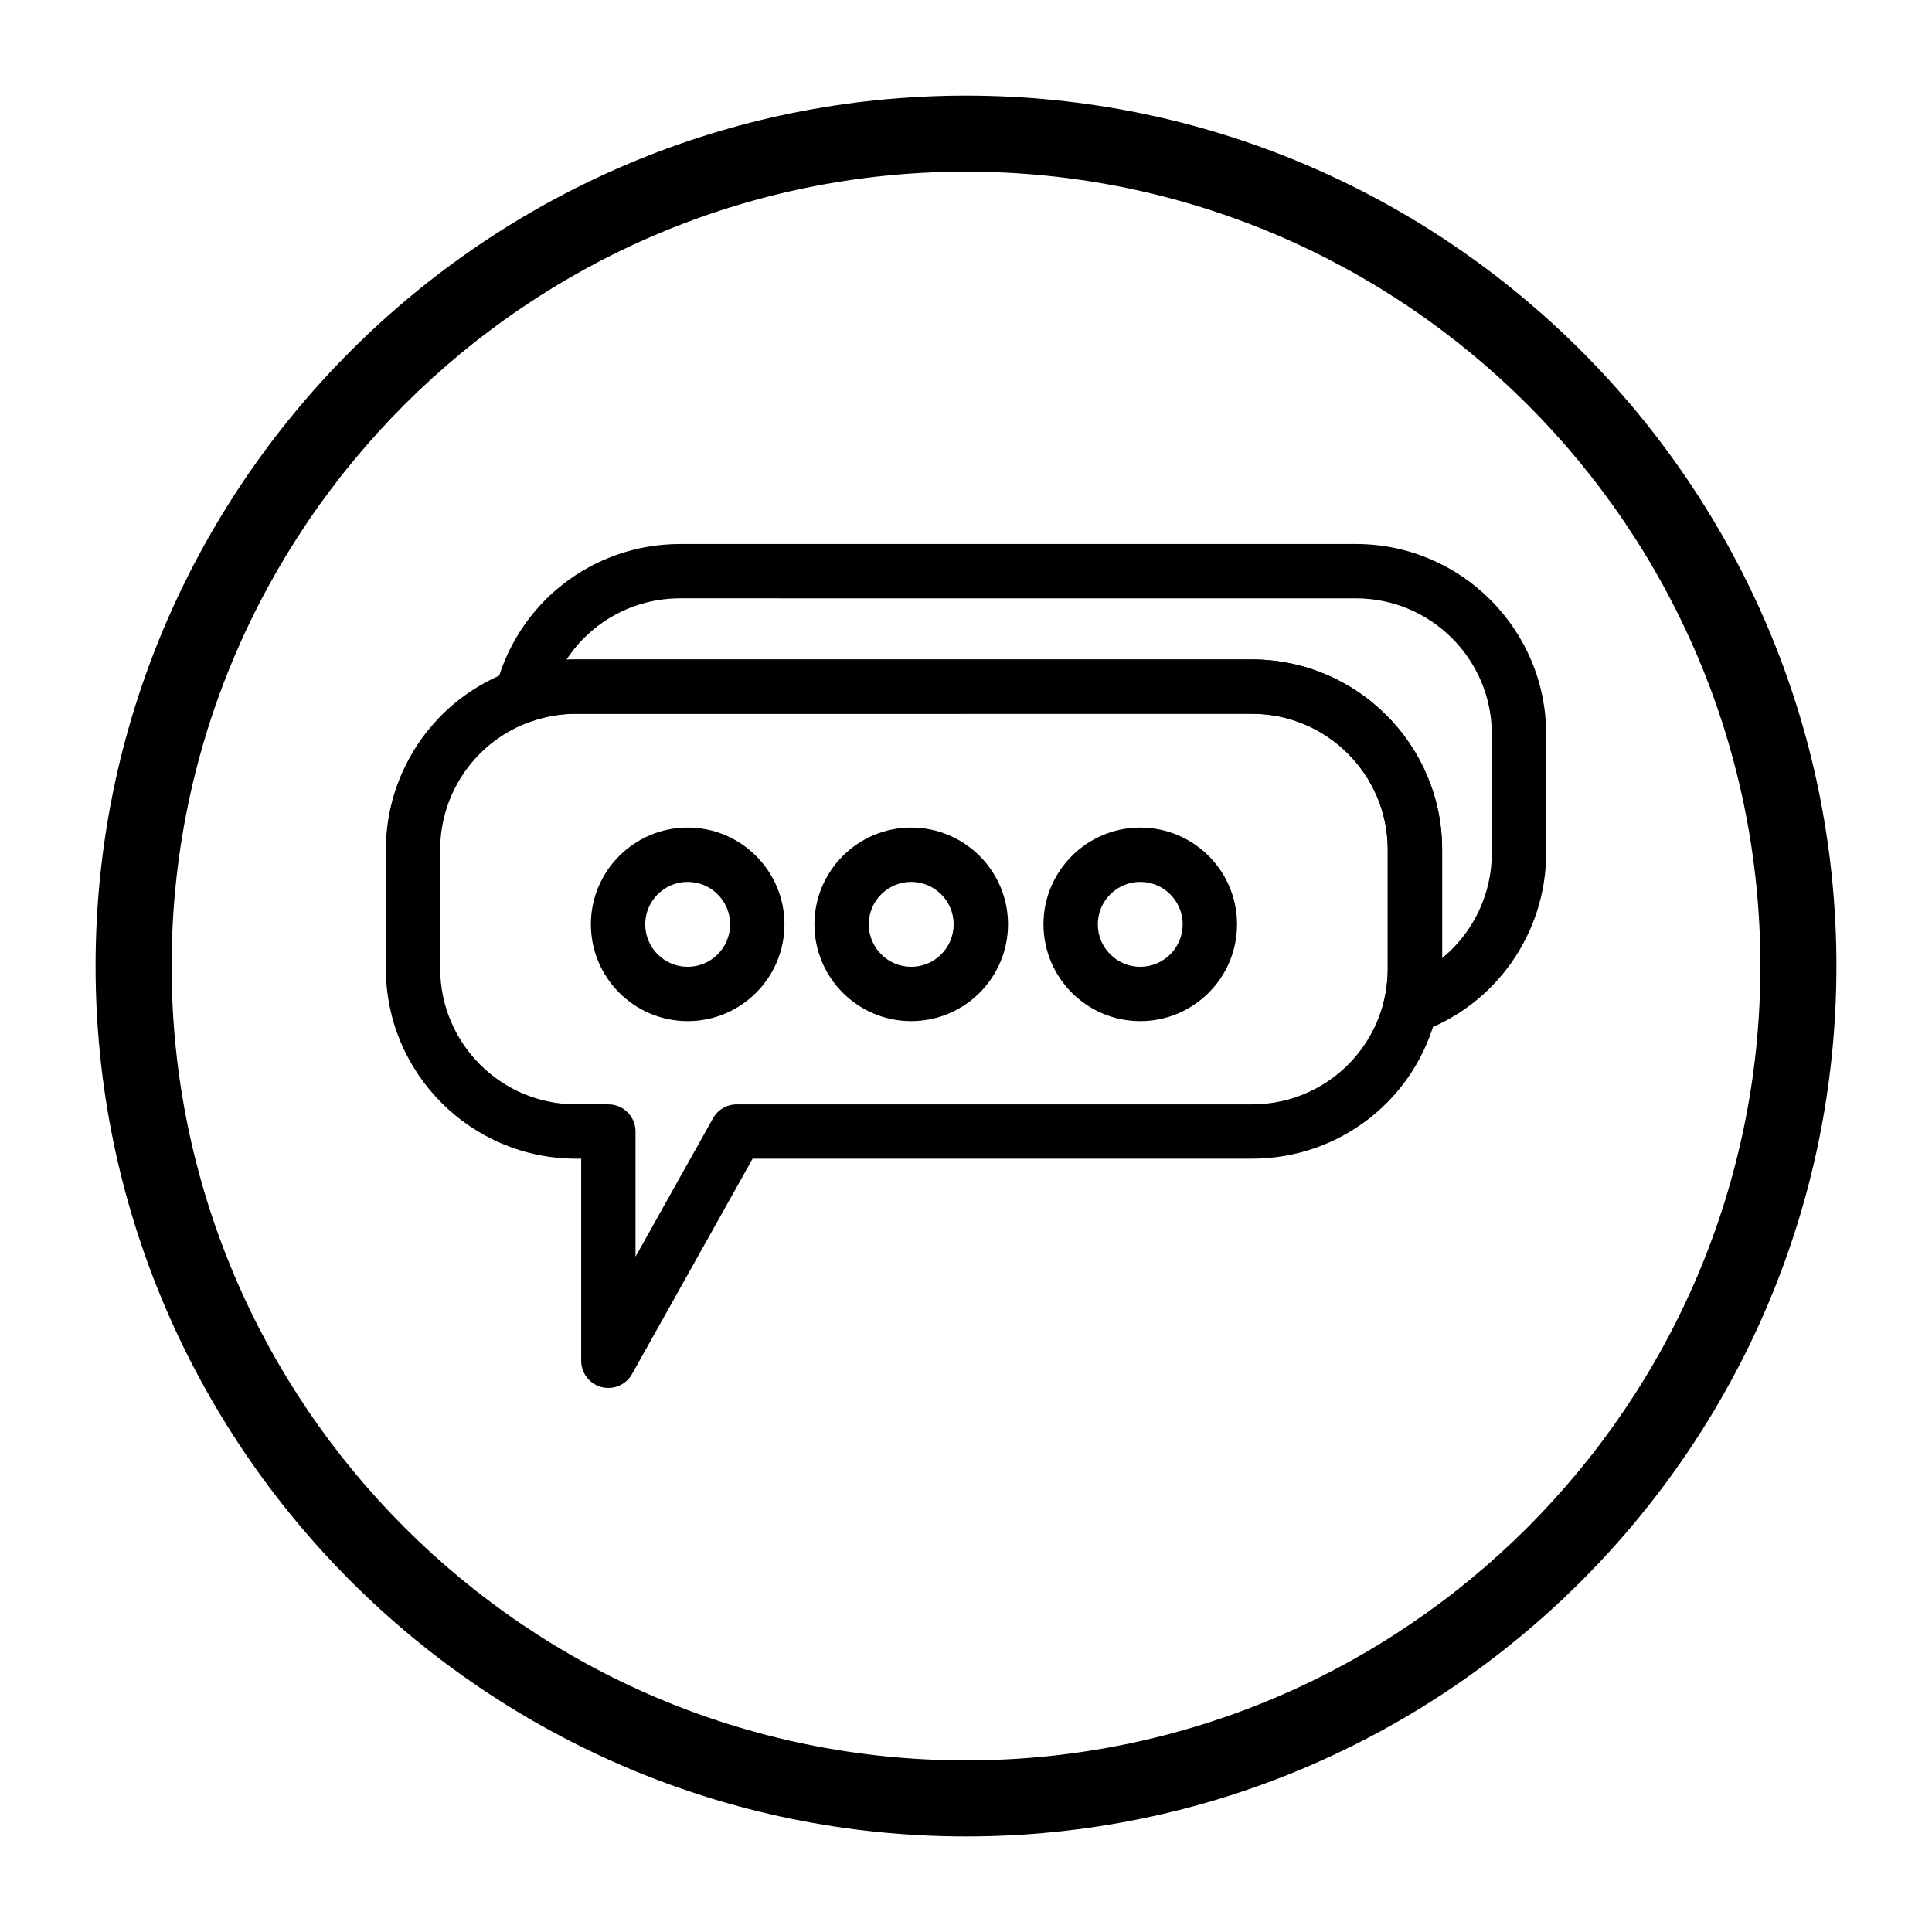 <?xml version="1.0" encoding="UTF-8"?>
<!-- Uploaded to: ICON Repo, www.svgrepo.com, Generator: ICON Repo Mixer Tools -->
<svg fill="#000000" width="800px" height="800px" version="1.1" viewBox="144 144 512 512" xmlns="http://www.w3.org/2000/svg">
 <g>
  <path d="m305.22 511.82c-0.605 0-1.215-0.074-1.82-0.23-3.168-0.832-5.379-3.688-5.379-6.969l-0.004-53.559h-1.367c-27.789 0-50.395-22.609-50.395-50.402l0.004-31.5c0-21.34 13.508-40.438 33.609-47.508 5.316-1.91 10.977-2.891 16.793-2.891h179.13c27.789 0 50.395 22.605 50.395 50.402v31.5c0 4.062-0.469 8.039-1.395 11.824-5.461 22.703-25.617 38.578-49 38.578l-132.34-0.004-31.957 57.078c-1.293 2.312-3.723 3.68-6.273 3.68zm-8.57-178.66c-4.141 0-8.168 0.695-11.961 2.062-14.398 5.062-24.035 18.695-24.035 33.938v31.5c0 19.844 16.148 36.004 35.996 36.004h8.57c3.977 0 7.199 3.223 7.199 7.199v33.164l20.539-36.676c1.27-2.277 3.672-3.684 6.281-3.684h136.54c16.703 0 31.105-11.34 35.008-27.578 0.656-2.684 0.984-5.516 0.984-8.422v-31.508c0-19.852-16.148-36.004-35.996-36.004z"/>
  <path d="m517.79 417.97c-1.762 0-3.488-0.645-4.836-1.863-1.961-1.777-2.793-4.481-2.16-7.043 0.648-2.664 0.977-5.496 0.977-8.402v-31.5c0-19.852-16.148-36.004-35.996-36.004l-179.12 0.004c-4.141 0-8.168 0.695-11.961 2.062-2.488 0.898-5.269 0.348-7.246-1.414-1.977-1.762-2.816-4.481-2.195-7.043 5.477-22.727 25.629-38.598 49.012-38.598h179.09c27.789 0 50.395 22.605 50.395 50.395v31.504c0 21.348-13.492 40.438-33.574 47.504-0.777 0.27-1.586 0.398-2.383 0.398zm-221.14-99.207h179.13c27.789 0 50.395 22.605 50.395 50.402v28.754c8.172-6.695 13.176-16.859 13.176-27.852v-31.504c0-19.844-16.148-35.996-35.996-35.996l-179.1-0.004c-12.465 0-23.641 6.312-30.137 16.262 0.836-0.039 1.684-0.062 2.531-0.062z"/>
  <path d="m326.24 414.61c-14.141 0-25.648-11.504-25.648-25.648 0-14.141 11.508-25.648 25.648-25.648 14.141 0 25.648 11.508 25.648 25.648 0 14.148-11.508 25.648-25.648 25.648zm0-36.895c-6.203 0-11.25 5.047-11.25 11.246 0 6.195 5.043 11.25 11.25 11.25 6.203 0 11.25-5.055 11.25-11.25 0-6.195-5.051-11.246-11.25-11.246z"/>
  <path d="m385.48 414.61c-14.141 0-25.648-11.504-25.648-25.648 0-14.141 11.508-25.648 25.648-25.648 14.148 0 25.652 11.508 25.652 25.648 0 14.148-11.512 25.648-25.652 25.648zm0-36.895c-6.203 0-11.25 5.047-11.25 11.246 0 6.195 5.047 11.25 11.25 11.25 6.207 0 11.25-5.055 11.25-11.25 0-6.195-5.043-11.246-11.25-11.246z"/>
  <path d="m446.18 414.61c-14.141 0-25.648-11.504-25.648-25.648 0-14.141 11.508-25.648 25.648-25.648 14.148 0 25.648 11.508 25.648 25.648 0.004 14.148-11.5 25.648-25.648 25.648zm0-36.895c-6.195 0-11.246 5.047-11.246 11.246 0 6.195 5.047 11.25 11.246 11.25 6.195 0 11.246-5.055 11.246-11.25 0-6.195-5.047-11.246-11.246-11.246z"/>
  <path d="m400 630.67c-127.19 0-230.67-103.48-230.67-230.67 0-127.19 103.48-230.66 230.67-230.66s230.67 103.48 230.67 230.66c0 127.19-103.48 230.67-230.67 230.67zm0-441.18c-116.09 0-210.52 94.434-210.52 210.51s94.434 210.52 210.52 210.52c116.08 0 210.52-94.438 210.52-210.52s-94.438-210.51-210.52-210.51z"/>
 </g>
</svg>